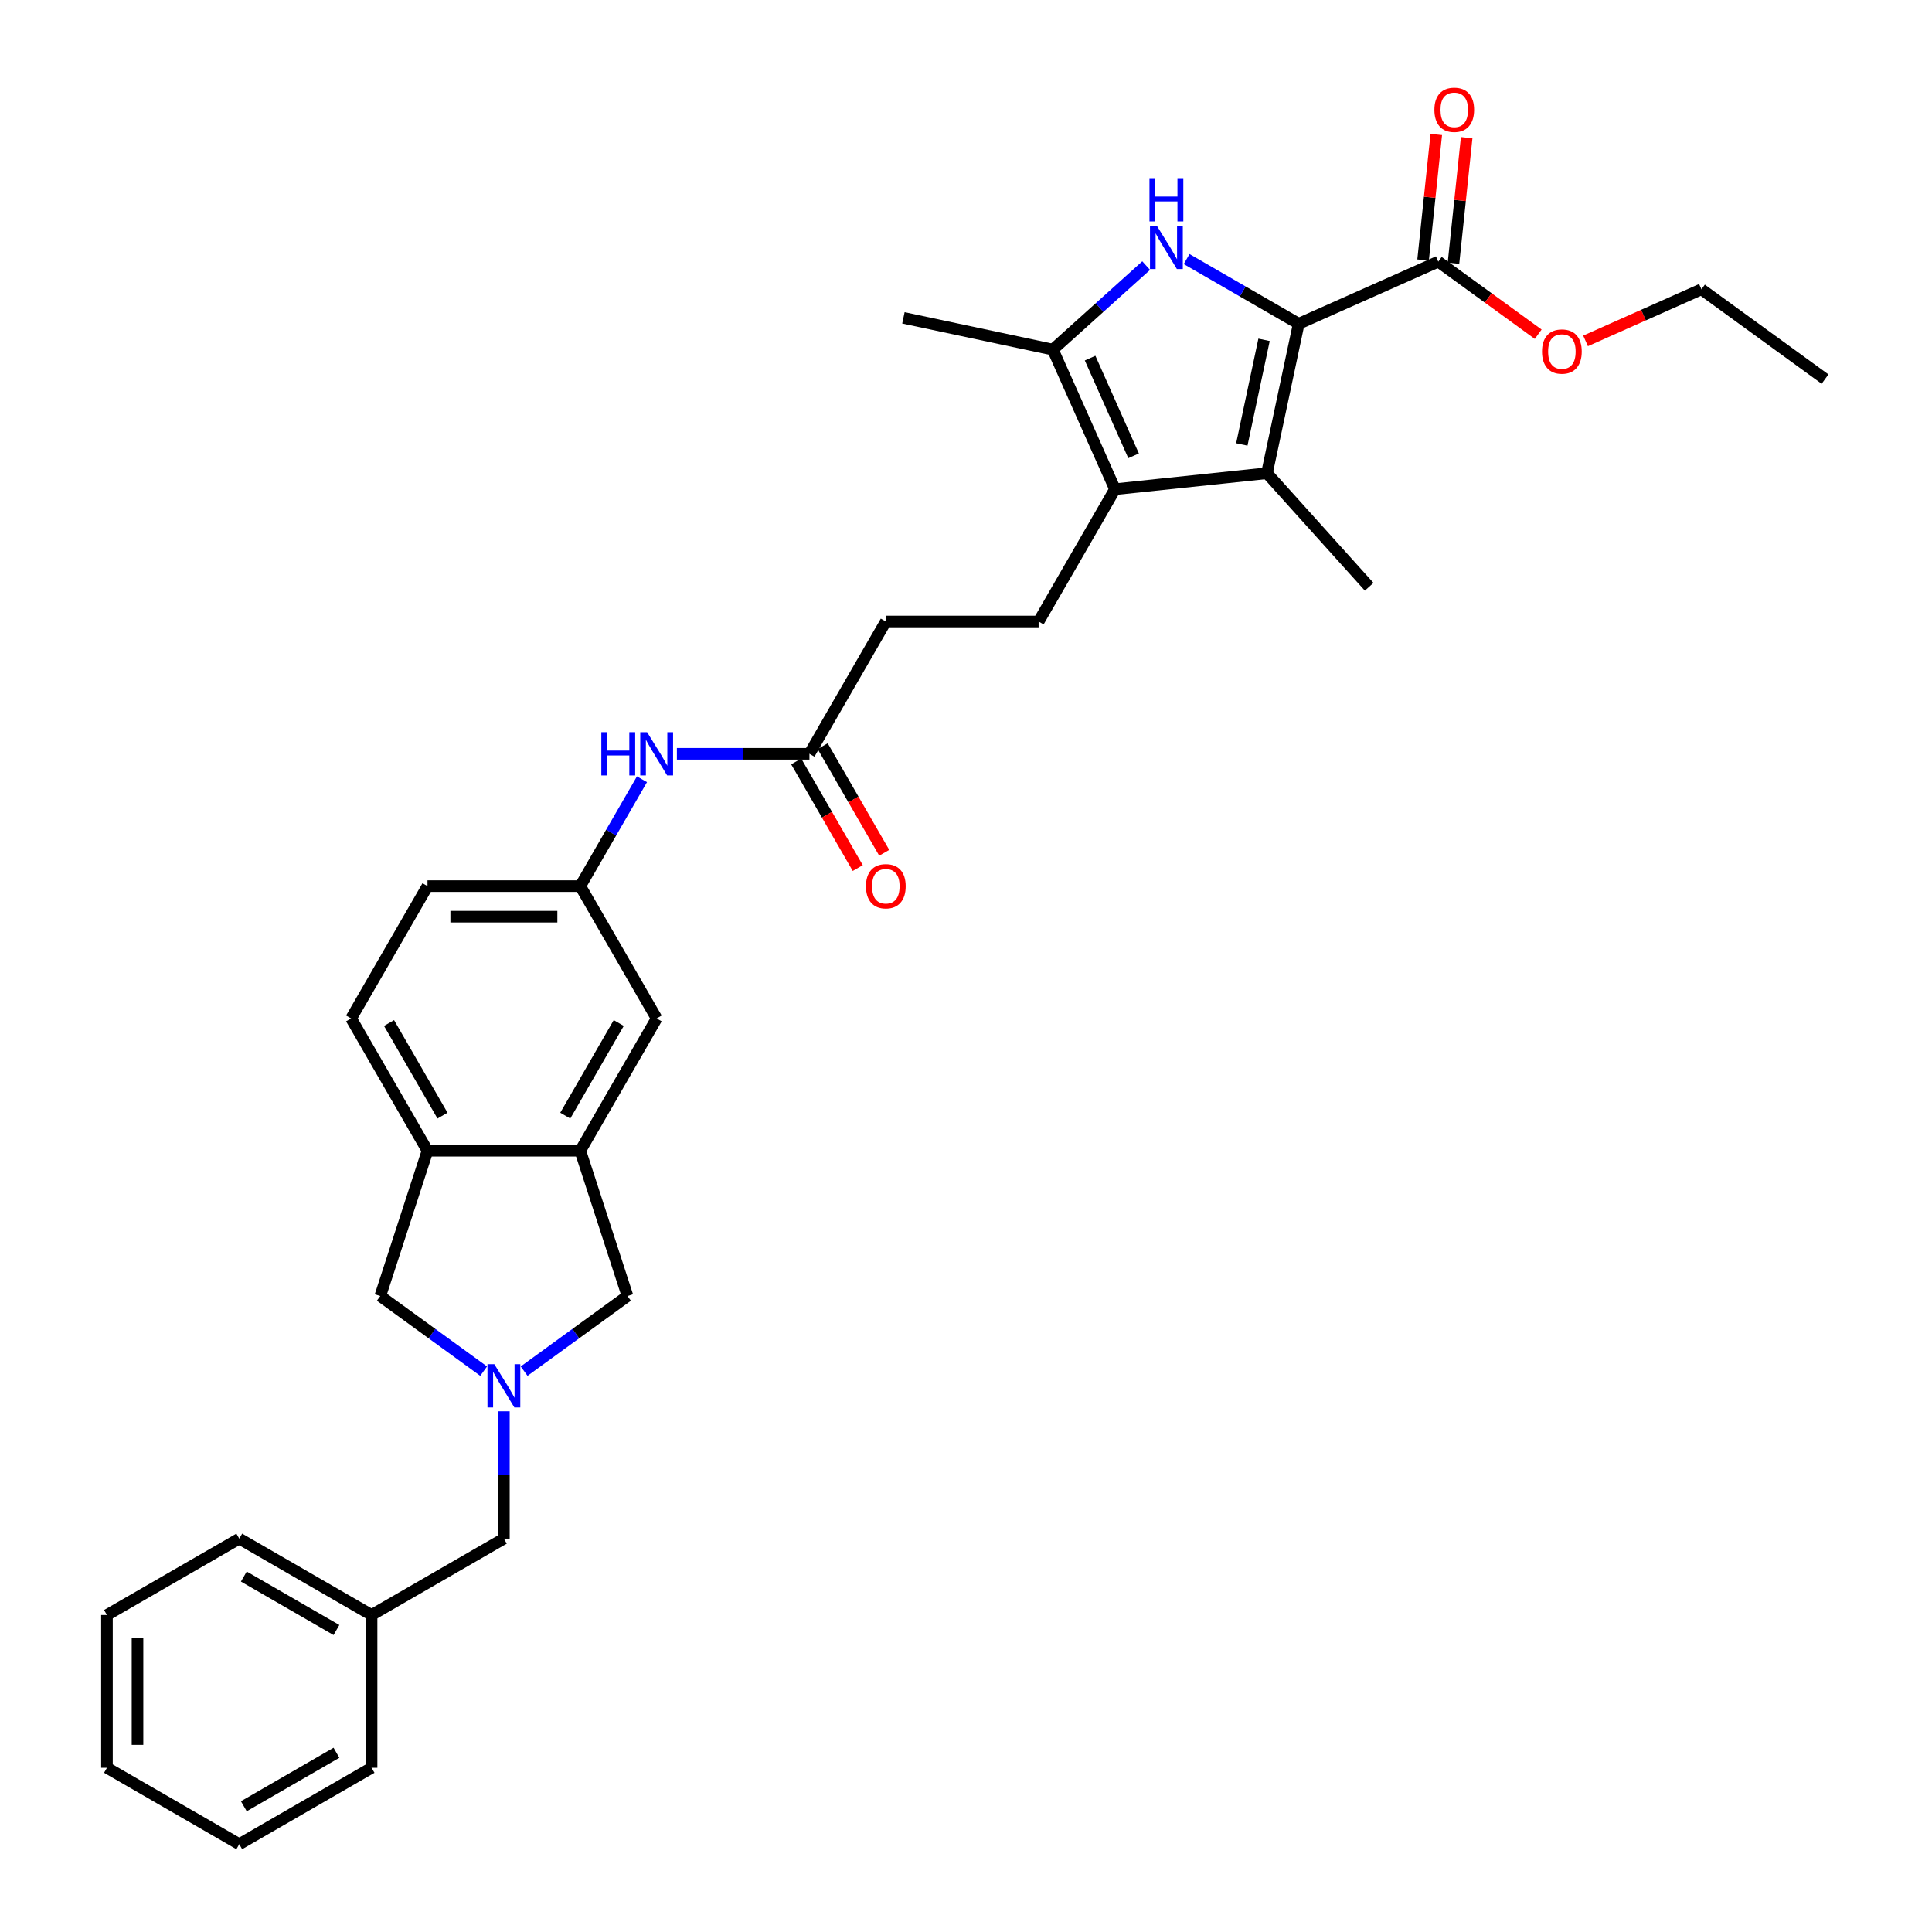 <?xml version='1.0' encoding='iso-8859-1'?>
<svg version='1.1' baseProfile='full'
              xmlns='http://www.w3.org/2000/svg'
                      xmlns:rdkit='http://www.rdkit.org/xml'
                      xmlns:xlink='http://www.w3.org/1999/xlink'
                  xml:space='preserve'
width='1000px' height='1000px' viewBox='0 0 1000 1000'>
<!-- END OF HEADER -->
<rect style='opacity:1.0;fill:#FFFFFF;stroke:none' width='1000' height='1000' x='0' y='0'> </rect>
<path class='bond-0' d='M 672.208,167.588 L 643.201,150.84' style='fill:none;fill-rule:evenodd;stroke:#000000;stroke-width:6px;stroke-linecap:butt;stroke-linejoin:miter;stroke-opacity:1' />
<path class='bond-0' d='M 643.201,150.84 L 614.194,134.093' style='fill:none;fill-rule:evenodd;stroke:#0000FF;stroke-width:6px;stroke-linecap:butt;stroke-linejoin:miter;stroke-opacity:1' />
<path class='bond-1' d='M 672.208,167.588 L 655.767,244.938' style='fill:none;fill-rule:evenodd;stroke:#000000;stroke-width:6px;stroke-linecap:butt;stroke-linejoin:miter;stroke-opacity:1' />
<path class='bond-1' d='M 654.272,175.902 L 642.763,230.047' style='fill:none;fill-rule:evenodd;stroke:#000000;stroke-width:6px;stroke-linecap:butt;stroke-linejoin:miter;stroke-opacity:1' />
<path class='bond-5' d='M 672.208,167.588 L 744.449,135.424' style='fill:none;fill-rule:evenodd;stroke:#000000;stroke-width:6px;stroke-linecap:butt;stroke-linejoin:miter;stroke-opacity:1' />
<path class='bond-3' d='M 593.254,137.476 L 569.106,159.219' style='fill:none;fill-rule:evenodd;stroke:#0000FF;stroke-width:6px;stroke-linecap:butt;stroke-linejoin:miter;stroke-opacity:1' />
<path class='bond-3' d='M 569.106,159.219 L 544.958,180.962' style='fill:none;fill-rule:evenodd;stroke:#000000;stroke-width:6px;stroke-linecap:butt;stroke-linejoin:miter;stroke-opacity:1' />
<path class='bond-2' d='M 655.767,244.938 L 577.122,253.204' style='fill:none;fill-rule:evenodd;stroke:#000000;stroke-width:6px;stroke-linecap:butt;stroke-linejoin:miter;stroke-opacity:1' />
<path class='bond-22' d='M 655.767,244.938 L 708.68,303.704' style='fill:none;fill-rule:evenodd;stroke:#000000;stroke-width:6px;stroke-linecap:butt;stroke-linejoin:miter;stroke-opacity:1' />
<path class='bond-8' d='M 577.122,253.204 L 537.583,321.687' style='fill:none;fill-rule:evenodd;stroke:#000000;stroke-width:6px;stroke-linecap:butt;stroke-linejoin:miter;stroke-opacity:1' />
<path class='bond-32' d='M 577.122,253.204 L 544.958,180.962' style='fill:none;fill-rule:evenodd;stroke:#000000;stroke-width:6px;stroke-linecap:butt;stroke-linejoin:miter;stroke-opacity:1' />
<path class='bond-32' d='M 586.745,235.935 L 564.231,185.365' style='fill:none;fill-rule:evenodd;stroke:#000000;stroke-width:6px;stroke-linecap:butt;stroke-linejoin:miter;stroke-opacity:1' />
<path class='bond-23' d='M 544.958,180.962 L 467.608,164.521' style='fill:none;fill-rule:evenodd;stroke:#000000;stroke-width:6px;stroke-linecap:butt;stroke-linejoin:miter;stroke-opacity:1' />
<path class='bond-4' d='M 271.279,709.704 L 298.032,690.267' style='fill:none;fill-rule:evenodd;stroke:#0000FF;stroke-width:6px;stroke-linecap:butt;stroke-linejoin:miter;stroke-opacity:1' />
<path class='bond-4' d='M 298.032,690.267 L 324.785,670.83' style='fill:none;fill-rule:evenodd;stroke:#000000;stroke-width:6px;stroke-linecap:butt;stroke-linejoin:miter;stroke-opacity:1' />
<path class='bond-16' d='M 260.809,730.485 L 260.809,763.437' style='fill:none;fill-rule:evenodd;stroke:#0000FF;stroke-width:6px;stroke-linecap:butt;stroke-linejoin:miter;stroke-opacity:1' />
<path class='bond-16' d='M 260.809,763.437 L 260.809,796.389' style='fill:none;fill-rule:evenodd;stroke:#000000;stroke-width:6px;stroke-linecap:butt;stroke-linejoin:miter;stroke-opacity:1' />
<path class='bond-34' d='M 250.339,709.704 L 223.586,690.267' style='fill:none;fill-rule:evenodd;stroke:#0000FF;stroke-width:6px;stroke-linecap:butt;stroke-linejoin:miter;stroke-opacity:1' />
<path class='bond-34' d='M 223.586,690.267 L 196.833,670.83' style='fill:none;fill-rule:evenodd;stroke:#000000;stroke-width:6px;stroke-linecap:butt;stroke-linejoin:miter;stroke-opacity:1' />
<path class='bond-15' d='M 752.314,136.25 L 755.73,103.752' style='fill:none;fill-rule:evenodd;stroke:#000000;stroke-width:6px;stroke-linecap:butt;stroke-linejoin:miter;stroke-opacity:1' />
<path class='bond-15' d='M 755.73,103.752 L 759.145,71.254' style='fill:none;fill-rule:evenodd;stroke:#FF0000;stroke-width:6px;stroke-linecap:butt;stroke-linejoin:miter;stroke-opacity:1' />
<path class='bond-15' d='M 736.585,134.597 L 740.001,102.099' style='fill:none;fill-rule:evenodd;stroke:#000000;stroke-width:6px;stroke-linecap:butt;stroke-linejoin:miter;stroke-opacity:1' />
<path class='bond-15' d='M 740.001,102.099 L 743.416,69.601' style='fill:none;fill-rule:evenodd;stroke:#FF0000;stroke-width:6px;stroke-linecap:butt;stroke-linejoin:miter;stroke-opacity:1' />
<path class='bond-20' d='M 744.449,135.424 L 770.309,154.211' style='fill:none;fill-rule:evenodd;stroke:#000000;stroke-width:6px;stroke-linecap:butt;stroke-linejoin:miter;stroke-opacity:1' />
<path class='bond-20' d='M 770.309,154.211 L 796.168,172.999' style='fill:none;fill-rule:evenodd;stroke:#FF0000;stroke-width:6px;stroke-linecap:butt;stroke-linejoin:miter;stroke-opacity:1' />
<path class='bond-6' d='M 300.348,595.622 L 339.887,527.138' style='fill:none;fill-rule:evenodd;stroke:#000000;stroke-width:6px;stroke-linecap:butt;stroke-linejoin:miter;stroke-opacity:1' />
<path class='bond-6' d='M 292.582,577.442 L 320.26,529.503' style='fill:none;fill-rule:evenodd;stroke:#000000;stroke-width:6px;stroke-linecap:butt;stroke-linejoin:miter;stroke-opacity:1' />
<path class='bond-9' d='M 300.348,595.622 L 324.785,670.83' style='fill:none;fill-rule:evenodd;stroke:#000000;stroke-width:6px;stroke-linecap:butt;stroke-linejoin:miter;stroke-opacity:1' />
<path class='bond-33' d='M 300.348,595.622 L 221.27,595.622' style='fill:none;fill-rule:evenodd;stroke:#000000;stroke-width:6px;stroke-linecap:butt;stroke-linejoin:miter;stroke-opacity:1' />
<path class='bond-7' d='M 221.27,595.622 L 181.731,527.138' style='fill:none;fill-rule:evenodd;stroke:#000000;stroke-width:6px;stroke-linecap:butt;stroke-linejoin:miter;stroke-opacity:1' />
<path class='bond-7' d='M 229.036,577.442 L 201.358,529.503' style='fill:none;fill-rule:evenodd;stroke:#000000;stroke-width:6px;stroke-linecap:butt;stroke-linejoin:miter;stroke-opacity:1' />
<path class='bond-10' d='M 221.27,595.622 L 196.833,670.83' style='fill:none;fill-rule:evenodd;stroke:#000000;stroke-width:6px;stroke-linecap:butt;stroke-linejoin:miter;stroke-opacity:1' />
<path class='bond-19' d='M 537.583,321.687 L 458.504,321.687' style='fill:none;fill-rule:evenodd;stroke:#000000;stroke-width:6px;stroke-linecap:butt;stroke-linejoin:miter;stroke-opacity:1' />
<path class='bond-11' d='M 418.965,390.171 L 458.504,321.687' style='fill:none;fill-rule:evenodd;stroke:#000000;stroke-width:6px;stroke-linecap:butt;stroke-linejoin:miter;stroke-opacity:1' />
<path class='bond-12' d='M 418.965,390.171 L 384.661,390.171' style='fill:none;fill-rule:evenodd;stroke:#000000;stroke-width:6px;stroke-linecap:butt;stroke-linejoin:miter;stroke-opacity:1' />
<path class='bond-12' d='M 384.661,390.171 L 350.357,390.171' style='fill:none;fill-rule:evenodd;stroke:#0000FF;stroke-width:6px;stroke-linecap:butt;stroke-linejoin:miter;stroke-opacity:1' />
<path class='bond-17' d='M 412.117,394.125 L 428.047,421.716' style='fill:none;fill-rule:evenodd;stroke:#000000;stroke-width:6px;stroke-linecap:butt;stroke-linejoin:miter;stroke-opacity:1' />
<path class='bond-17' d='M 428.047,421.716 L 443.977,449.308' style='fill:none;fill-rule:evenodd;stroke:#FF0000;stroke-width:6px;stroke-linecap:butt;stroke-linejoin:miter;stroke-opacity:1' />
<path class='bond-17' d='M 425.814,386.217 L 441.744,413.808' style='fill:none;fill-rule:evenodd;stroke:#000000;stroke-width:6px;stroke-linecap:butt;stroke-linejoin:miter;stroke-opacity:1' />
<path class='bond-17' d='M 441.744,413.808 L 457.673,441.4' style='fill:none;fill-rule:evenodd;stroke:#FF0000;stroke-width:6px;stroke-linecap:butt;stroke-linejoin:miter;stroke-opacity:1' />
<path class='bond-14' d='M 332.281,403.345 L 316.314,431' style='fill:none;fill-rule:evenodd;stroke:#0000FF;stroke-width:6px;stroke-linecap:butt;stroke-linejoin:miter;stroke-opacity:1' />
<path class='bond-14' d='M 316.314,431 L 300.348,458.655' style='fill:none;fill-rule:evenodd;stroke:#000000;stroke-width:6px;stroke-linecap:butt;stroke-linejoin:miter;stroke-opacity:1' />
<path class='bond-13' d='M 339.887,527.138 L 300.348,458.655' style='fill:none;fill-rule:evenodd;stroke:#000000;stroke-width:6px;stroke-linecap:butt;stroke-linejoin:miter;stroke-opacity:1' />
<path class='bond-21' d='M 300.348,458.655 L 221.27,458.655' style='fill:none;fill-rule:evenodd;stroke:#000000;stroke-width:6px;stroke-linecap:butt;stroke-linejoin:miter;stroke-opacity:1' />
<path class='bond-21' d='M 288.486,474.47 L 233.132,474.47' style='fill:none;fill-rule:evenodd;stroke:#000000;stroke-width:6px;stroke-linecap:butt;stroke-linejoin:miter;stroke-opacity:1' />
<path class='bond-24' d='M 260.809,796.389 L 192.325,835.928' style='fill:none;fill-rule:evenodd;stroke:#000000;stroke-width:6px;stroke-linecap:butt;stroke-linejoin:miter;stroke-opacity:1' />
<path class='bond-18' d='M 181.731,527.138 L 221.27,458.655' style='fill:none;fill-rule:evenodd;stroke:#000000;stroke-width:6px;stroke-linecap:butt;stroke-linejoin:miter;stroke-opacity:1' />
<path class='bond-25' d='M 820.682,176.447 L 850.674,163.094' style='fill:none;fill-rule:evenodd;stroke:#FF0000;stroke-width:6px;stroke-linecap:butt;stroke-linejoin:miter;stroke-opacity:1' />
<path class='bond-25' d='M 850.674,163.094 L 880.667,149.741' style='fill:none;fill-rule:evenodd;stroke:#000000;stroke-width:6px;stroke-linecap:butt;stroke-linejoin:miter;stroke-opacity:1' />
<path class='bond-26' d='M 192.325,835.928 L 123.842,796.389' style='fill:none;fill-rule:evenodd;stroke:#000000;stroke-width:6px;stroke-linecap:butt;stroke-linejoin:miter;stroke-opacity:1' />
<path class='bond-26' d='M 174.145,843.694 L 126.206,816.017' style='fill:none;fill-rule:evenodd;stroke:#000000;stroke-width:6px;stroke-linecap:butt;stroke-linejoin:miter;stroke-opacity:1' />
<path class='bond-27' d='M 192.325,835.928 L 192.325,915.006' style='fill:none;fill-rule:evenodd;stroke:#000000;stroke-width:6px;stroke-linecap:butt;stroke-linejoin:miter;stroke-opacity:1' />
<path class='bond-28' d='M 880.667,149.741 L 944.642,196.222' style='fill:none;fill-rule:evenodd;stroke:#000000;stroke-width:6px;stroke-linecap:butt;stroke-linejoin:miter;stroke-opacity:1' />
<path class='bond-30' d='M 123.842,796.389 L 55.358,835.928' style='fill:none;fill-rule:evenodd;stroke:#000000;stroke-width:6px;stroke-linecap:butt;stroke-linejoin:miter;stroke-opacity:1' />
<path class='bond-29' d='M 192.325,915.006 L 123.842,954.545' style='fill:none;fill-rule:evenodd;stroke:#000000;stroke-width:6px;stroke-linecap:butt;stroke-linejoin:miter;stroke-opacity:1' />
<path class='bond-29' d='M 174.145,907.24 L 126.206,934.918' style='fill:none;fill-rule:evenodd;stroke:#000000;stroke-width:6px;stroke-linecap:butt;stroke-linejoin:miter;stroke-opacity:1' />
<path class='bond-31' d='M 123.842,954.545 L 55.358,915.006' style='fill:none;fill-rule:evenodd;stroke:#000000;stroke-width:6px;stroke-linecap:butt;stroke-linejoin:miter;stroke-opacity:1' />
<path class='bond-35' d='M 55.358,835.928 L 55.358,915.006' style='fill:none;fill-rule:evenodd;stroke:#000000;stroke-width:6px;stroke-linecap:butt;stroke-linejoin:miter;stroke-opacity:1' />
<path class='bond-35' d='M 71.174,847.79 L 71.174,903.145' style='fill:none;fill-rule:evenodd;stroke:#000000;stroke-width:6px;stroke-linecap:butt;stroke-linejoin:miter;stroke-opacity:1' />
<path  class='atom-1' d='M 598.774 116.851
L 606.112 128.713
Q 606.84 129.883, 608.01 132.002
Q 609.181 134.122, 609.244 134.248
L 609.244 116.851
L 612.217 116.851
L 612.217 139.246
L 609.149 139.246
L 601.273 126.277
Q 600.356 124.759, 599.375 123.019
Q 598.426 121.279, 598.141 120.742
L 598.141 139.246
L 595.231 139.246
L 595.231 116.851
L 598.774 116.851
' fill='#0000FF'/>
<path  class='atom-1' d='M 594.962 92.216
L 597.999 92.216
L 597.999 101.738
L 609.449 101.738
L 609.449 92.216
L 612.486 92.216
L 612.486 114.611
L 609.449 114.611
L 609.449 104.268
L 597.999 104.268
L 597.999 114.611
L 594.962 114.611
L 594.962 92.216
' fill='#0000FF'/>
<path  class='atom-5' d='M 255.859 706.113
L 263.197 717.975
Q 263.925 719.146, 265.095 721.265
Q 266.265 723.384, 266.329 723.511
L 266.329 706.113
L 269.302 706.113
L 269.302 728.508
L 266.234 728.508
L 258.358 715.54
Q 257.44 714.021, 256.46 712.282
Q 255.511 710.542, 255.226 710.004
L 255.226 728.508
L 252.316 728.508
L 252.316 706.113
L 255.859 706.113
' fill='#0000FF'/>
<path  class='atom-13' d='M 311.245 378.974
L 314.282 378.974
L 314.282 388.495
L 325.732 388.495
L 325.732 378.974
L 328.769 378.974
L 328.769 401.368
L 325.732 401.368
L 325.732 391.025
L 314.282 391.025
L 314.282 401.368
L 311.245 401.368
L 311.245 378.974
' fill='#0000FF'/>
<path  class='atom-13' d='M 334.937 378.974
L 342.275 390.835
Q 343.003 392.006, 344.173 394.125
Q 345.344 396.244, 345.407 396.371
L 345.407 378.974
L 348.38 378.974
L 348.38 401.368
L 345.312 401.368
L 337.436 388.4
Q 336.518 386.881, 335.538 385.142
Q 334.589 383.402, 334.304 382.864
L 334.304 401.368
L 331.394 401.368
L 331.394 378.974
L 334.937 378.974
' fill='#0000FF'/>
<path  class='atom-16' d='M 742.435 56.842
Q 742.435 51.465, 745.092 48.459
Q 747.749 45.455, 752.715 45.455
Q 757.681 45.455, 760.339 48.459
Q 762.996 51.465, 762.996 56.842
Q 762.996 62.282, 760.307 65.382
Q 757.618 68.451, 752.715 68.451
Q 747.781 68.451, 745.092 65.382
Q 742.435 62.314, 742.435 56.842
M 752.715 65.92
Q 756.132 65.92, 757.966 63.642
Q 759.832 61.333, 759.832 56.842
Q 759.832 52.445, 757.966 50.231
Q 756.132 47.985, 752.715 47.985
Q 749.299 47.985, 747.433 50.199
Q 745.598 52.413, 745.598 56.842
Q 745.598 61.365, 747.433 63.642
Q 749.299 65.92, 752.715 65.92
' fill='#FF0000'/>
<path  class='atom-18' d='M 448.224 458.718
Q 448.224 453.341, 450.881 450.336
Q 453.538 447.331, 458.504 447.331
Q 463.471 447.331, 466.128 450.336
Q 468.785 453.341, 468.785 458.718
Q 468.785 464.159, 466.096 467.258
Q 463.407 470.327, 458.504 470.327
Q 453.57 470.327, 450.881 467.258
Q 448.224 464.19, 448.224 458.718
M 458.504 467.796
Q 461.921 467.796, 463.755 465.519
Q 465.621 463.21, 465.621 458.718
Q 465.621 454.321, 463.755 452.107
Q 461.921 449.861, 458.504 449.861
Q 455.088 449.861, 453.222 452.075
Q 451.387 454.29, 451.387 458.718
Q 451.387 463.241, 453.222 465.519
Q 455.088 467.796, 458.504 467.796
' fill='#FF0000'/>
<path  class='atom-21' d='M 798.145 181.968
Q 798.145 176.59, 800.802 173.585
Q 803.459 170.581, 808.425 170.581
Q 813.391 170.581, 816.048 173.585
Q 818.705 176.59, 818.705 181.968
Q 818.705 187.408, 816.017 190.508
Q 813.328 193.576, 808.425 193.576
Q 803.491 193.576, 800.802 190.508
Q 798.145 187.44, 798.145 181.968
M 808.425 191.046
Q 811.841 191.046, 813.676 188.768
Q 815.542 186.459, 815.542 181.968
Q 815.542 177.571, 813.676 175.357
Q 811.841 173.111, 808.425 173.111
Q 805.009 173.111, 803.143 175.325
Q 801.308 177.539, 801.308 181.968
Q 801.308 186.491, 803.143 188.768
Q 805.009 191.046, 808.425 191.046
' fill='#FF0000'/>
</svg>

